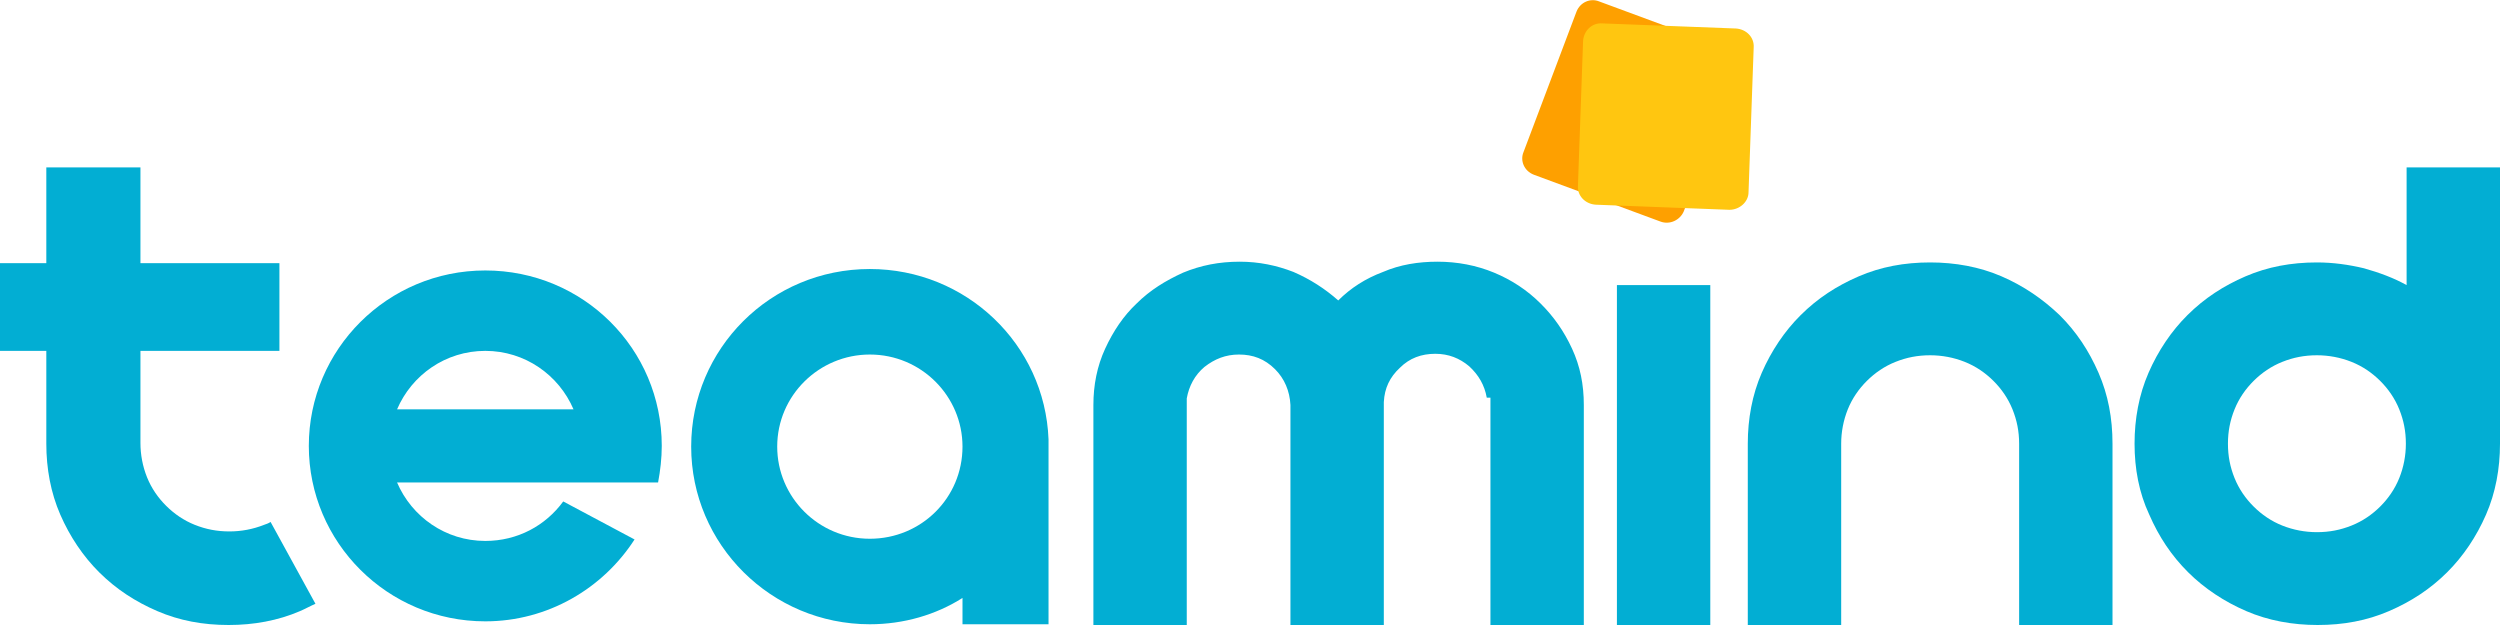 <svg width="112" height="28" viewBox="0 0 112 28" fill="none" xmlns="http://www.w3.org/2000/svg">
<g clip-path="url(#clip0)">
<path d="M12.518 11.79H0V15.719H12.518V11.79Z" fill="#02AED3"/>
<path d="M66.607 17.815C66.508 17.258 66.245 16.8 65.817 16.407C65.388 16.047 64.894 15.85 64.301 15.85C63.675 15.85 63.148 16.047 62.72 16.472C62.259 16.898 62.028 17.389 61.995 18.012V28H57.812V18.143C57.779 17.52 57.548 16.964 57.12 16.538C56.659 16.079 56.132 15.883 55.506 15.883C54.913 15.883 54.419 16.079 53.958 16.44C53.529 16.8 53.266 17.291 53.167 17.848V28.033H48.984V18.143C48.984 17.258 49.148 16.407 49.511 15.621C49.873 14.835 50.334 14.147 50.927 13.591C51.52 13.001 52.212 12.575 53.002 12.215C53.793 11.888 54.617 11.724 55.539 11.724C56.395 11.724 57.186 11.888 57.944 12.182C58.701 12.51 59.36 12.936 59.953 13.46C60.513 12.903 61.172 12.477 61.962 12.182C62.72 11.855 63.544 11.724 64.4 11.724C65.29 11.724 66.146 11.888 66.936 12.215C67.727 12.543 68.419 13.001 69.012 13.591C69.605 14.18 70.066 14.835 70.428 15.621C70.791 16.407 70.955 17.226 70.955 18.143V28H66.772V17.815H66.607Z" fill="#02AED3"/>
<path d="M76.621 12.772H72.438V28H76.621V12.772Z" fill="#02AED3"/>
<path d="M94.64 28H90.457V19.878C90.457 19.322 90.358 18.831 90.16 18.339C89.962 17.848 89.666 17.422 89.304 17.062C88.941 16.702 88.513 16.407 88.019 16.211C87.525 16.014 86.998 15.916 86.471 15.916C85.911 15.916 85.416 16.014 84.922 16.211C84.428 16.407 84 16.702 83.638 17.062C83.275 17.422 82.979 17.848 82.781 18.339C82.584 18.831 82.485 19.355 82.485 19.878V28.033H78.301V19.878C78.301 18.765 78.499 17.684 78.927 16.702C79.355 15.719 79.948 14.835 80.673 14.115C81.431 13.361 82.287 12.805 83.275 12.379C84.264 11.953 85.318 11.757 86.471 11.757C87.591 11.757 88.678 11.953 89.666 12.379C90.654 12.805 91.511 13.394 92.268 14.115C93.026 14.868 93.586 15.719 94.014 16.702C94.442 17.684 94.64 18.732 94.64 19.878V28Z" fill="#02AED3"/>
<path d="M95.628 19.878C95.628 18.765 95.826 17.684 96.254 16.702C96.682 15.719 97.275 14.835 98 14.115C98.758 13.361 99.614 12.805 100.602 12.379C101.591 11.953 102.645 11.757 103.798 11.757C104.522 11.757 105.214 11.855 105.906 12.019C106.598 12.215 107.223 12.444 107.816 12.772V7.5H112V19.878C112 20.992 111.802 22.073 111.374 23.055C110.946 24.038 110.353 24.922 109.628 25.642C108.871 26.395 108.014 26.952 107.026 27.378C106.038 27.804 104.983 28 103.831 28C102.711 28 101.623 27.804 100.635 27.378C99.647 26.952 98.758 26.363 98.033 25.642C97.275 24.889 96.715 24.038 96.287 23.055C95.826 22.073 95.628 20.992 95.628 19.878ZM99.812 19.878C99.812 20.435 99.91 20.926 100.108 21.418C100.306 21.909 100.602 22.335 100.965 22.695C101.327 23.055 101.755 23.35 102.249 23.546C102.743 23.743 103.271 23.841 103.798 23.841C104.358 23.841 104.852 23.743 105.346 23.546C105.84 23.35 106.268 23.055 106.631 22.695C106.993 22.335 107.289 21.909 107.487 21.418C107.685 20.926 107.783 20.402 107.783 19.878C107.783 19.322 107.685 18.831 107.487 18.339C107.289 17.848 106.993 17.422 106.631 17.062C106.268 16.702 105.84 16.407 105.346 16.211C104.852 16.014 104.325 15.916 103.798 15.916C103.238 15.916 102.743 16.014 102.249 16.211C101.755 16.407 101.327 16.702 100.965 17.062C100.602 17.422 100.306 17.848 100.108 18.339C99.91 18.831 99.812 19.322 99.812 19.878Z" fill="#02AED3"/>
<path d="M46.974 19.682C46.809 15.425 43.285 12.052 38.969 12.052C34.522 12.052 30.965 15.621 30.965 20.009C30.965 24.398 34.555 27.967 38.969 27.967C40.485 27.967 41.934 27.542 43.12 26.788V27.967H46.974V19.682ZM38.969 24.136C36.663 24.136 34.819 22.269 34.819 20.009C34.819 17.717 36.697 15.883 38.969 15.883C41.275 15.883 43.12 17.75 43.12 20.009C43.12 22.302 41.275 24.136 38.969 24.136Z" fill="#02AED3"/>
<path d="M74.381 9.923L68.715 7.827C68.287 7.663 68.09 7.205 68.254 6.812L70.626 0.524C70.791 0.098 71.252 -0.098 71.647 0.066L77.313 2.161C77.741 2.325 77.939 2.784 77.774 3.177L75.435 9.464C75.271 9.857 74.809 10.087 74.381 9.923Z" fill="#FEA000"/>
<path d="M77.478 9.399L71.483 9.17C71.021 9.137 70.659 8.777 70.692 8.318L70.922 1.834C70.955 1.375 71.318 1.015 71.779 1.048L77.774 1.277C78.235 1.31 78.598 1.67 78.565 2.129L78.334 8.613C78.334 9.039 77.939 9.399 77.478 9.399Z" fill="#FFC610"/>
<path d="M25.233 22.465C24.442 23.546 23.191 24.234 21.741 24.234C19.962 24.234 18.447 23.153 17.788 21.614H23.718H25.694H29.482C29.581 21.09 29.647 20.533 29.647 19.977C29.647 15.621 26.122 12.117 21.741 12.117C17.36 12.117 13.835 15.654 13.835 19.977C13.835 24.299 17.36 27.836 21.741 27.836C24.541 27.836 27.012 26.363 28.428 24.168L25.233 22.465ZM21.741 15.719C23.52 15.719 25.035 16.8 25.694 18.339H17.788C18.447 16.8 19.962 15.719 21.741 15.719Z" fill="#02AED3"/>
<path d="M12.122 23.383C12.024 23.448 11.925 23.481 11.826 23.514C11.332 23.71 10.805 23.808 10.278 23.808C9.718 23.808 9.223 23.71 8.729 23.514C8.235 23.317 7.807 23.022 7.445 22.662C7.082 22.302 6.786 21.876 6.588 21.385C6.391 20.894 6.292 20.37 6.292 19.846C6.292 19.813 6.292 19.747 6.292 19.715V7.5H2.075V19.878C2.075 20.992 2.273 22.073 2.701 23.055C3.129 24.038 3.722 24.922 4.447 25.642C5.205 26.395 6.061 26.952 7.049 27.378C8.038 27.804 9.092 28 10.245 28C11.365 28 12.452 27.804 13.44 27.378C13.671 27.28 13.901 27.149 14.132 27.05L12.122 23.383Z" fill="#02AED3"/>
</g>
<defs>
<clipPath id="clip0">
<rect width="112" height="28" fill="white"/>
</clipPath>
</defs>
</svg>
